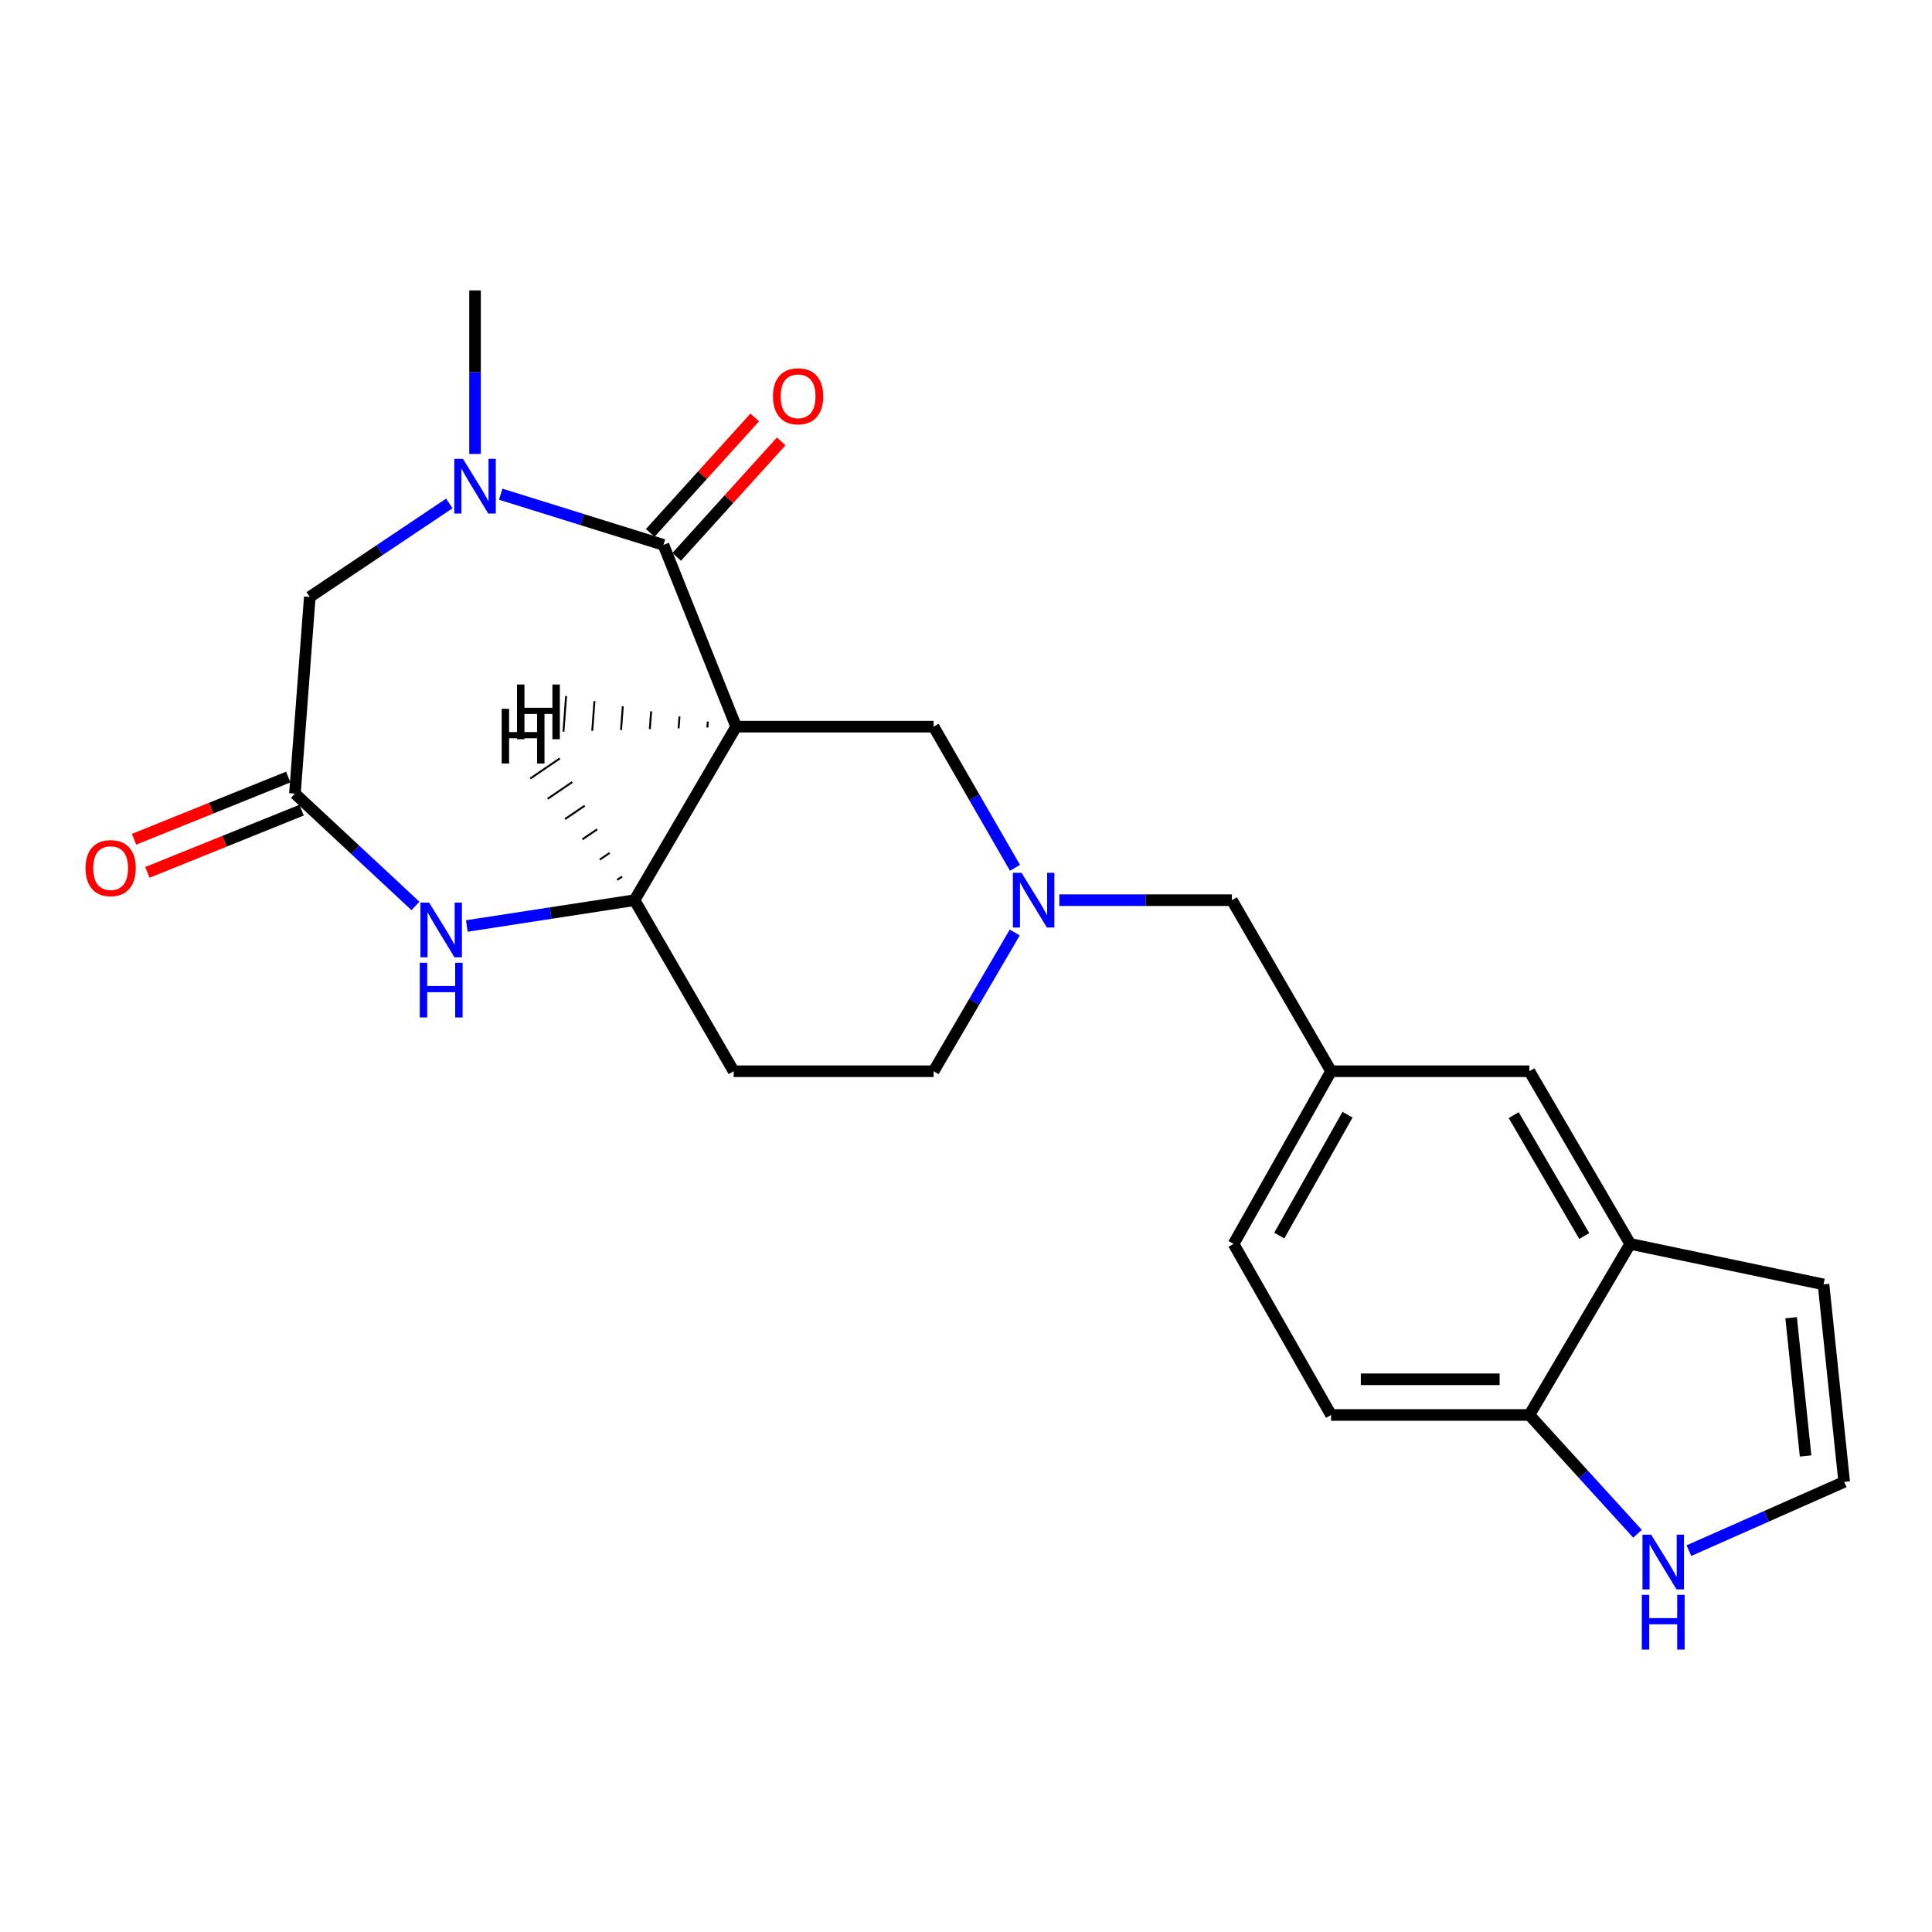 <?xml version='1.0' encoding='iso-8859-1'?>
<svg version='1.1' baseProfile='full'
              xmlns='http://www.w3.org/2000/svg'
                      xmlns:rdkit='http://www.rdkit.org/xml'
                      xmlns:xlink='http://www.w3.org/1999/xlink'
                  xml:space='preserve'
width='1000px' height='1000px' viewBox='0 0 1000 1000'>
<!-- END OF HEADER -->
<rect style='opacity:1.0;fill:#FFFFFF;stroke:none' width='1000' height='1000' x='0' y='0'> </rect>
<path class='bond-0' d='M 343.4,282.035 L 381.035,376.118' style='fill:none;fill-rule:evenodd;stroke:#000000;stroke-width:6px;stroke-linecap:butt;stroke-linejoin:miter;stroke-opacity:1' />
<path class='bond-1' d='M 343.4,282.035 L 301.286,268.92' style='fill:none;fill-rule:evenodd;stroke:#000000;stroke-width:6px;stroke-linecap:butt;stroke-linejoin:miter;stroke-opacity:1' />
<path class='bond-1' d='M 301.286,268.92 L 259.172,255.805' style='fill:none;fill-rule:evenodd;stroke:#0000FF;stroke-width:6px;stroke-linecap:butt;stroke-linejoin:miter;stroke-opacity:1' />
<path class='bond-13' d='M 350.248,288.233 L 377.298,258.351' style='fill:none;fill-rule:evenodd;stroke:#000000;stroke-width:6px;stroke-linecap:butt;stroke-linejoin:miter;stroke-opacity:1' />
<path class='bond-13' d='M 377.298,258.351 L 404.349,228.468' style='fill:none;fill-rule:evenodd;stroke:#FF0000;stroke-width:6px;stroke-linecap:butt;stroke-linejoin:miter;stroke-opacity:1' />
<path class='bond-13' d='M 336.552,275.836 L 363.603,245.953' style='fill:none;fill-rule:evenodd;stroke:#000000;stroke-width:6px;stroke-linecap:butt;stroke-linejoin:miter;stroke-opacity:1' />
<path class='bond-13' d='M 363.603,245.953 L 390.653,216.07' style='fill:none;fill-rule:evenodd;stroke:#FF0000;stroke-width:6px;stroke-linecap:butt;stroke-linejoin:miter;stroke-opacity:1' />
<path class='bond-3' d='M 381.035,376.118 L 328.426,465.931' style='fill:none;fill-rule:evenodd;stroke:#000000;stroke-width:6px;stroke-linecap:butt;stroke-linejoin:miter;stroke-opacity:1' />
<path class='bond-6' d='M 381.035,376.118 L 483.237,376.118' style='fill:none;fill-rule:evenodd;stroke:#000000;stroke-width:6px;stroke-linecap:butt;stroke-linejoin:miter;stroke-opacity:1' />
<path class='bond-27' d='M 366.367,373.476 L 366.137,376.547' style='fill:none;fill-rule:evenodd;stroke:#000000;stroke-width:1.0px;stroke-linecap:butt;stroke-linejoin:miter;stroke-opacity:1' />
<path class='bond-27' d='M 351.698,370.835 L 351.239,376.976' style='fill:none;fill-rule:evenodd;stroke:#000000;stroke-width:1.0px;stroke-linecap:butt;stroke-linejoin:miter;stroke-opacity:1' />
<path class='bond-27' d='M 337.029,368.194 L 336.34,377.405' style='fill:none;fill-rule:evenodd;stroke:#000000;stroke-width:1.0px;stroke-linecap:butt;stroke-linejoin:miter;stroke-opacity:1' />
<path class='bond-27' d='M 322.361,365.553 L 321.442,377.834' style='fill:none;fill-rule:evenodd;stroke:#000000;stroke-width:1.0px;stroke-linecap:butt;stroke-linejoin:miter;stroke-opacity:1' />
<path class='bond-27' d='M 307.692,362.911 L 306.544,378.263' style='fill:none;fill-rule:evenodd;stroke:#000000;stroke-width:1.0px;stroke-linecap:butt;stroke-linejoin:miter;stroke-opacity:1' />
<path class='bond-27' d='M 293.024,360.27 L 291.645,378.692' style='fill:none;fill-rule:evenodd;stroke:#000000;stroke-width:1.0px;stroke-linecap:butt;stroke-linejoin:miter;stroke-opacity:1' />
<path class='bond-7' d='M 232.564,260.586 L 196.455,284.781' style='fill:none;fill-rule:evenodd;stroke:#0000FF;stroke-width:6px;stroke-linecap:butt;stroke-linejoin:miter;stroke-opacity:1' />
<path class='bond-7' d='M 196.455,284.781 L 160.345,308.976' style='fill:none;fill-rule:evenodd;stroke:#000000;stroke-width:6px;stroke-linecap:butt;stroke-linejoin:miter;stroke-opacity:1' />
<path class='bond-22' d='M 245.878,234.972 L 245.878,192.644' style='fill:none;fill-rule:evenodd;stroke:#0000FF;stroke-width:6px;stroke-linecap:butt;stroke-linejoin:miter;stroke-opacity:1' />
<path class='bond-22' d='M 245.878,192.644 L 245.878,150.316' style='fill:none;fill-rule:evenodd;stroke:#000000;stroke-width:6px;stroke-linecap:butt;stroke-linejoin:miter;stroke-opacity:1' />
<path class='bond-2' d='M 241.63,479.285 L 285.028,472.608' style='fill:none;fill-rule:evenodd;stroke:#0000FF;stroke-width:6px;stroke-linecap:butt;stroke-linejoin:miter;stroke-opacity:1' />
<path class='bond-2' d='M 285.028,472.608 L 328.426,465.931' style='fill:none;fill-rule:evenodd;stroke:#000000;stroke-width:6px;stroke-linecap:butt;stroke-linejoin:miter;stroke-opacity:1' />
<path class='bond-23' d='M 215.032,468.906 L 183.839,439.836' style='fill:none;fill-rule:evenodd;stroke:#0000FF;stroke-width:6px;stroke-linecap:butt;stroke-linejoin:miter;stroke-opacity:1' />
<path class='bond-23' d='M 183.839,439.836 L 152.647,410.766' style='fill:none;fill-rule:evenodd;stroke:#000000;stroke-width:6px;stroke-linecap:butt;stroke-linejoin:miter;stroke-opacity:1' />
<path class='bond-11' d='M 328.426,465.931 L 379.742,554.472' style='fill:none;fill-rule:evenodd;stroke:#000000;stroke-width:6px;stroke-linecap:butt;stroke-linejoin:miter;stroke-opacity:1' />
<path class='bond-28' d='M 321.98,453.705 L 319.433,455.436' style='fill:none;fill-rule:evenodd;stroke:#000000;stroke-width:1.0px;stroke-linecap:butt;stroke-linejoin:miter;stroke-opacity:1' />
<path class='bond-28' d='M 315.535,441.479 L 310.441,444.94' style='fill:none;fill-rule:evenodd;stroke:#000000;stroke-width:1.0px;stroke-linecap:butt;stroke-linejoin:miter;stroke-opacity:1' />
<path class='bond-28' d='M 309.089,429.253 L 301.449,434.444' style='fill:none;fill-rule:evenodd;stroke:#000000;stroke-width:1.0px;stroke-linecap:butt;stroke-linejoin:miter;stroke-opacity:1' />
<path class='bond-28' d='M 302.643,417.026 L 292.456,423.948' style='fill:none;fill-rule:evenodd;stroke:#000000;stroke-width:1.0px;stroke-linecap:butt;stroke-linejoin:miter;stroke-opacity:1' />
<path class='bond-28' d='M 296.198,404.8 L 283.464,413.452' style='fill:none;fill-rule:evenodd;stroke:#000000;stroke-width:1.0px;stroke-linecap:butt;stroke-linejoin:miter;stroke-opacity:1' />
<path class='bond-28' d='M 289.752,392.574 L 274.472,402.956' style='fill:none;fill-rule:evenodd;stroke:#000000;stroke-width:1.0px;stroke-linecap:butt;stroke-linejoin:miter;stroke-opacity:1' />
<path class='bond-4' d='M 152.647,410.766 L 160.345,308.976' style='fill:none;fill-rule:evenodd;stroke:#000000;stroke-width:6px;stroke-linecap:butt;stroke-linejoin:miter;stroke-opacity:1' />
<path class='bond-16' d='M 149.191,402.201 L 109.288,418.303' style='fill:none;fill-rule:evenodd;stroke:#000000;stroke-width:6px;stroke-linecap:butt;stroke-linejoin:miter;stroke-opacity:1' />
<path class='bond-16' d='M 109.288,418.303 L 69.385,434.404' style='fill:none;fill-rule:evenodd;stroke:#FF0000;stroke-width:6px;stroke-linecap:butt;stroke-linejoin:miter;stroke-opacity:1' />
<path class='bond-16' d='M 156.104,419.332 L 116.201,435.434' style='fill:none;fill-rule:evenodd;stroke:#000000;stroke-width:6px;stroke-linecap:butt;stroke-linejoin:miter;stroke-opacity:1' />
<path class='bond-16' d='M 116.201,435.434 L 76.299,451.536' style='fill:none;fill-rule:evenodd;stroke:#FF0000;stroke-width:6px;stroke-linecap:butt;stroke-linejoin:miter;stroke-opacity:1' />
<path class='bond-5' d='M 525.349,449.18 L 504.293,412.649' style='fill:none;fill-rule:evenodd;stroke:#0000FF;stroke-width:6px;stroke-linecap:butt;stroke-linejoin:miter;stroke-opacity:1' />
<path class='bond-5' d='M 504.293,412.649 L 483.237,376.118' style='fill:none;fill-rule:evenodd;stroke:#000000;stroke-width:6px;stroke-linecap:butt;stroke-linejoin:miter;stroke-opacity:1' />
<path class='bond-18' d='M 548.31,465.931 L 592.968,465.931' style='fill:none;fill-rule:evenodd;stroke:#0000FF;stroke-width:6px;stroke-linecap:butt;stroke-linejoin:miter;stroke-opacity:1' />
<path class='bond-18' d='M 592.968,465.931 L 637.627,465.931' style='fill:none;fill-rule:evenodd;stroke:#000000;stroke-width:6px;stroke-linecap:butt;stroke-linejoin:miter;stroke-opacity:1' />
<path class='bond-19' d='M 525.226,482.656 L 504.231,518.564' style='fill:none;fill-rule:evenodd;stroke:#0000FF;stroke-width:6px;stroke-linecap:butt;stroke-linejoin:miter;stroke-opacity:1' />
<path class='bond-19' d='M 504.231,518.564 L 483.237,554.472' style='fill:none;fill-rule:evenodd;stroke:#000000;stroke-width:6px;stroke-linecap:butt;stroke-linejoin:miter;stroke-opacity:1' />
<path class='bond-8' d='M 843.795,643.845 L 791.606,554.472' style='fill:none;fill-rule:evenodd;stroke:#000000;stroke-width:6px;stroke-linecap:butt;stroke-linejoin:miter;stroke-opacity:1' />
<path class='bond-8' d='M 820.013,639.755 L 783.481,577.194' style='fill:none;fill-rule:evenodd;stroke:#000000;stroke-width:6px;stroke-linecap:butt;stroke-linejoin:miter;stroke-opacity:1' />
<path class='bond-14' d='M 843.795,643.845 L 943.851,664.802' style='fill:none;fill-rule:evenodd;stroke:#000000;stroke-width:6px;stroke-linecap:butt;stroke-linejoin:miter;stroke-opacity:1' />
<path class='bond-25' d='M 843.795,643.845 L 791.606,732.386' style='fill:none;fill-rule:evenodd;stroke:#000000;stroke-width:6px;stroke-linecap:butt;stroke-linejoin:miter;stroke-opacity:1' />
<path class='bond-9' d='M 847.57,793.872 L 819.588,763.129' style='fill:none;fill-rule:evenodd;stroke:#0000FF;stroke-width:6px;stroke-linecap:butt;stroke-linejoin:miter;stroke-opacity:1' />
<path class='bond-9' d='M 819.588,763.129 L 791.606,732.386' style='fill:none;fill-rule:evenodd;stroke:#000000;stroke-width:6px;stroke-linecap:butt;stroke-linejoin:miter;stroke-opacity:1' />
<path class='bond-26' d='M 874.184,802.607 L 914.365,784.811' style='fill:none;fill-rule:evenodd;stroke:#0000FF;stroke-width:6px;stroke-linecap:butt;stroke-linejoin:miter;stroke-opacity:1' />
<path class='bond-26' d='M 914.365,784.811 L 954.545,767.014' style='fill:none;fill-rule:evenodd;stroke:#000000;stroke-width:6px;stroke-linecap:butt;stroke-linejoin:miter;stroke-opacity:1' />
<path class='bond-10' d='M 791.606,732.386 L 688.963,732.386' style='fill:none;fill-rule:evenodd;stroke:#000000;stroke-width:6px;stroke-linecap:butt;stroke-linejoin:miter;stroke-opacity:1' />
<path class='bond-10' d='M 776.21,713.912 L 704.36,713.912' style='fill:none;fill-rule:evenodd;stroke:#000000;stroke-width:6px;stroke-linecap:butt;stroke-linejoin:miter;stroke-opacity:1' />
<path class='bond-24' d='M 379.742,554.472 L 483.237,554.472' style='fill:none;fill-rule:evenodd;stroke:#000000;stroke-width:6px;stroke-linecap:butt;stroke-linejoin:miter;stroke-opacity:1' />
<path class='bond-12' d='M 954.545,767.014 L 943.851,664.802' style='fill:none;fill-rule:evenodd;stroke:#000000;stroke-width:6px;stroke-linecap:butt;stroke-linejoin:miter;stroke-opacity:1' />
<path class='bond-12' d='M 934.568,753.605 L 927.082,682.057' style='fill:none;fill-rule:evenodd;stroke:#000000;stroke-width:6px;stroke-linecap:butt;stroke-linejoin:miter;stroke-opacity:1' />
<path class='bond-15' d='M 791.606,554.472 L 688.963,554.472' style='fill:none;fill-rule:evenodd;stroke:#000000;stroke-width:6px;stroke-linecap:butt;stroke-linejoin:miter;stroke-opacity:1' />
<path class='bond-17' d='M 688.963,554.472 L 637.627,465.931' style='fill:none;fill-rule:evenodd;stroke:#000000;stroke-width:6px;stroke-linecap:butt;stroke-linejoin:miter;stroke-opacity:1' />
<path class='bond-21' d='M 688.963,554.472 L 638.499,643.845' style='fill:none;fill-rule:evenodd;stroke:#000000;stroke-width:6px;stroke-linecap:butt;stroke-linejoin:miter;stroke-opacity:1' />
<path class='bond-21' d='M 697.48,576.962 L 662.155,639.522' style='fill:none;fill-rule:evenodd;stroke:#000000;stroke-width:6px;stroke-linecap:butt;stroke-linejoin:miter;stroke-opacity:1' />
<path class='bond-20' d='M 688.963,732.386 L 638.499,643.845' style='fill:none;fill-rule:evenodd;stroke:#000000;stroke-width:6px;stroke-linecap:butt;stroke-linejoin:miter;stroke-opacity:1' />
<path  class='atom-2' d='M 239.618 237.506
L 248.898 252.506
Q 249.818 253.986, 251.298 256.666
Q 252.778 259.346, 252.858 259.506
L 252.858 237.506
L 256.618 237.506
L 256.618 265.826
L 252.738 265.826
L 242.778 249.426
Q 241.618 247.506, 240.378 245.306
Q 239.178 243.106, 238.818 242.426
L 238.818 265.826
L 235.138 265.826
L 235.138 237.506
L 239.618 237.506
' fill='#0000FF'/>
<path  class='atom-3' d='M 222.099 467.166
L 231.379 482.166
Q 232.299 483.646, 233.779 486.326
Q 235.259 489.006, 235.339 489.166
L 235.339 467.166
L 239.099 467.166
L 239.099 495.486
L 235.219 495.486
L 225.259 479.086
Q 224.099 477.166, 222.859 474.966
Q 221.659 472.766, 221.299 472.086
L 221.299 495.486
L 217.619 495.486
L 217.619 467.166
L 222.099 467.166
' fill='#0000FF'/>
<path  class='atom-3' d='M 217.279 498.318
L 221.119 498.318
L 221.119 510.358
L 235.599 510.358
L 235.599 498.318
L 239.439 498.318
L 239.439 526.638
L 235.599 526.638
L 235.599 513.558
L 221.119 513.558
L 221.119 526.638
L 217.279 526.638
L 217.279 498.318
' fill='#0000FF'/>
<path  class='atom-6' d='M 528.744 451.771
L 538.024 466.771
Q 538.944 468.251, 540.424 470.931
Q 541.904 473.611, 541.984 473.771
L 541.984 451.771
L 545.744 451.771
L 545.744 480.091
L 541.864 480.091
L 531.904 463.691
Q 530.744 461.771, 529.504 459.571
Q 528.304 457.371, 527.944 456.691
L 527.944 480.091
L 524.264 480.091
L 524.264 451.771
L 528.744 451.771
' fill='#0000FF'/>
<path  class='atom-10' d='M 854.623 794.338
L 863.903 809.338
Q 864.823 810.818, 866.303 813.498
Q 867.783 816.178, 867.863 816.338
L 867.863 794.338
L 871.623 794.338
L 871.623 822.658
L 867.743 822.658
L 857.783 806.258
Q 856.623 804.338, 855.383 802.138
Q 854.183 799.938, 853.823 799.258
L 853.823 822.658
L 850.143 822.658
L 850.143 794.338
L 854.623 794.338
' fill='#0000FF'/>
<path  class='atom-10' d='M 849.803 825.49
L 853.643 825.49
L 853.643 837.53
L 868.123 837.53
L 868.123 825.49
L 871.963 825.49
L 871.963 853.81
L 868.123 853.81
L 868.123 840.73
L 853.643 840.73
L 853.643 853.81
L 849.803 853.81
L 849.803 825.49
' fill='#0000FF'/>
<path  class='atom-14' d='M 400.098 205.12
Q 400.098 198.32, 403.458 194.52
Q 406.818 190.72, 413.098 190.72
Q 419.378 190.72, 422.738 194.52
Q 426.098 198.32, 426.098 205.12
Q 426.098 212, 422.698 215.92
Q 419.298 219.8, 413.098 219.8
Q 406.858 219.8, 403.458 215.92
Q 400.098 212.04, 400.098 205.12
M 413.098 216.6
Q 417.418 216.6, 419.738 213.72
Q 422.098 210.8, 422.098 205.12
Q 422.098 199.56, 419.738 196.76
Q 417.418 193.92, 413.098 193.92
Q 408.778 193.92, 406.418 196.72
Q 404.098 199.52, 404.098 205.12
Q 404.098 210.84, 406.418 213.72
Q 408.778 216.6, 413.098 216.6
' fill='#FF0000'/>
<path  class='atom-17' d='M 44.271 449.334
Q 44.271 442.534, 47.631 438.734
Q 50.991 434.934, 57.271 434.934
Q 63.551 434.934, 66.911 438.734
Q 70.271 442.534, 70.271 449.334
Q 70.271 456.214, 66.871 460.134
Q 63.471 464.014, 57.271 464.014
Q 51.031 464.014, 47.631 460.134
Q 44.271 456.254, 44.271 449.334
M 57.271 460.814
Q 61.591 460.814, 63.911 457.934
Q 66.271 455.014, 66.271 449.334
Q 66.271 443.774, 63.911 440.974
Q 61.591 438.134, 57.271 438.134
Q 52.951 438.134, 50.591 440.934
Q 48.271 443.734, 48.271 449.334
Q 48.271 455.054, 50.591 457.934
Q 52.951 460.814, 57.271 460.814
' fill='#FF0000'/>
<path  class='atom-24' d='M 267.609 354.3
L 271.449 354.3
L 271.449 366.34
L 285.929 366.34
L 285.929 354.3
L 289.769 354.3
L 289.769 382.62
L 285.929 382.62
L 285.929 369.54
L 271.449 369.54
L 271.449 382.62
L 267.609 382.62
L 267.609 354.3
' fill='#000000'/>
<path  class='atom-25' d='M 259.668 366.879
L 263.508 366.879
L 263.508 378.919
L 277.988 378.919
L 277.988 366.879
L 281.828 366.879
L 281.828 395.199
L 277.988 395.199
L 277.988 382.119
L 263.508 382.119
L 263.508 395.199
L 259.668 395.199
L 259.668 366.879
' fill='#000000'/>
</svg>
